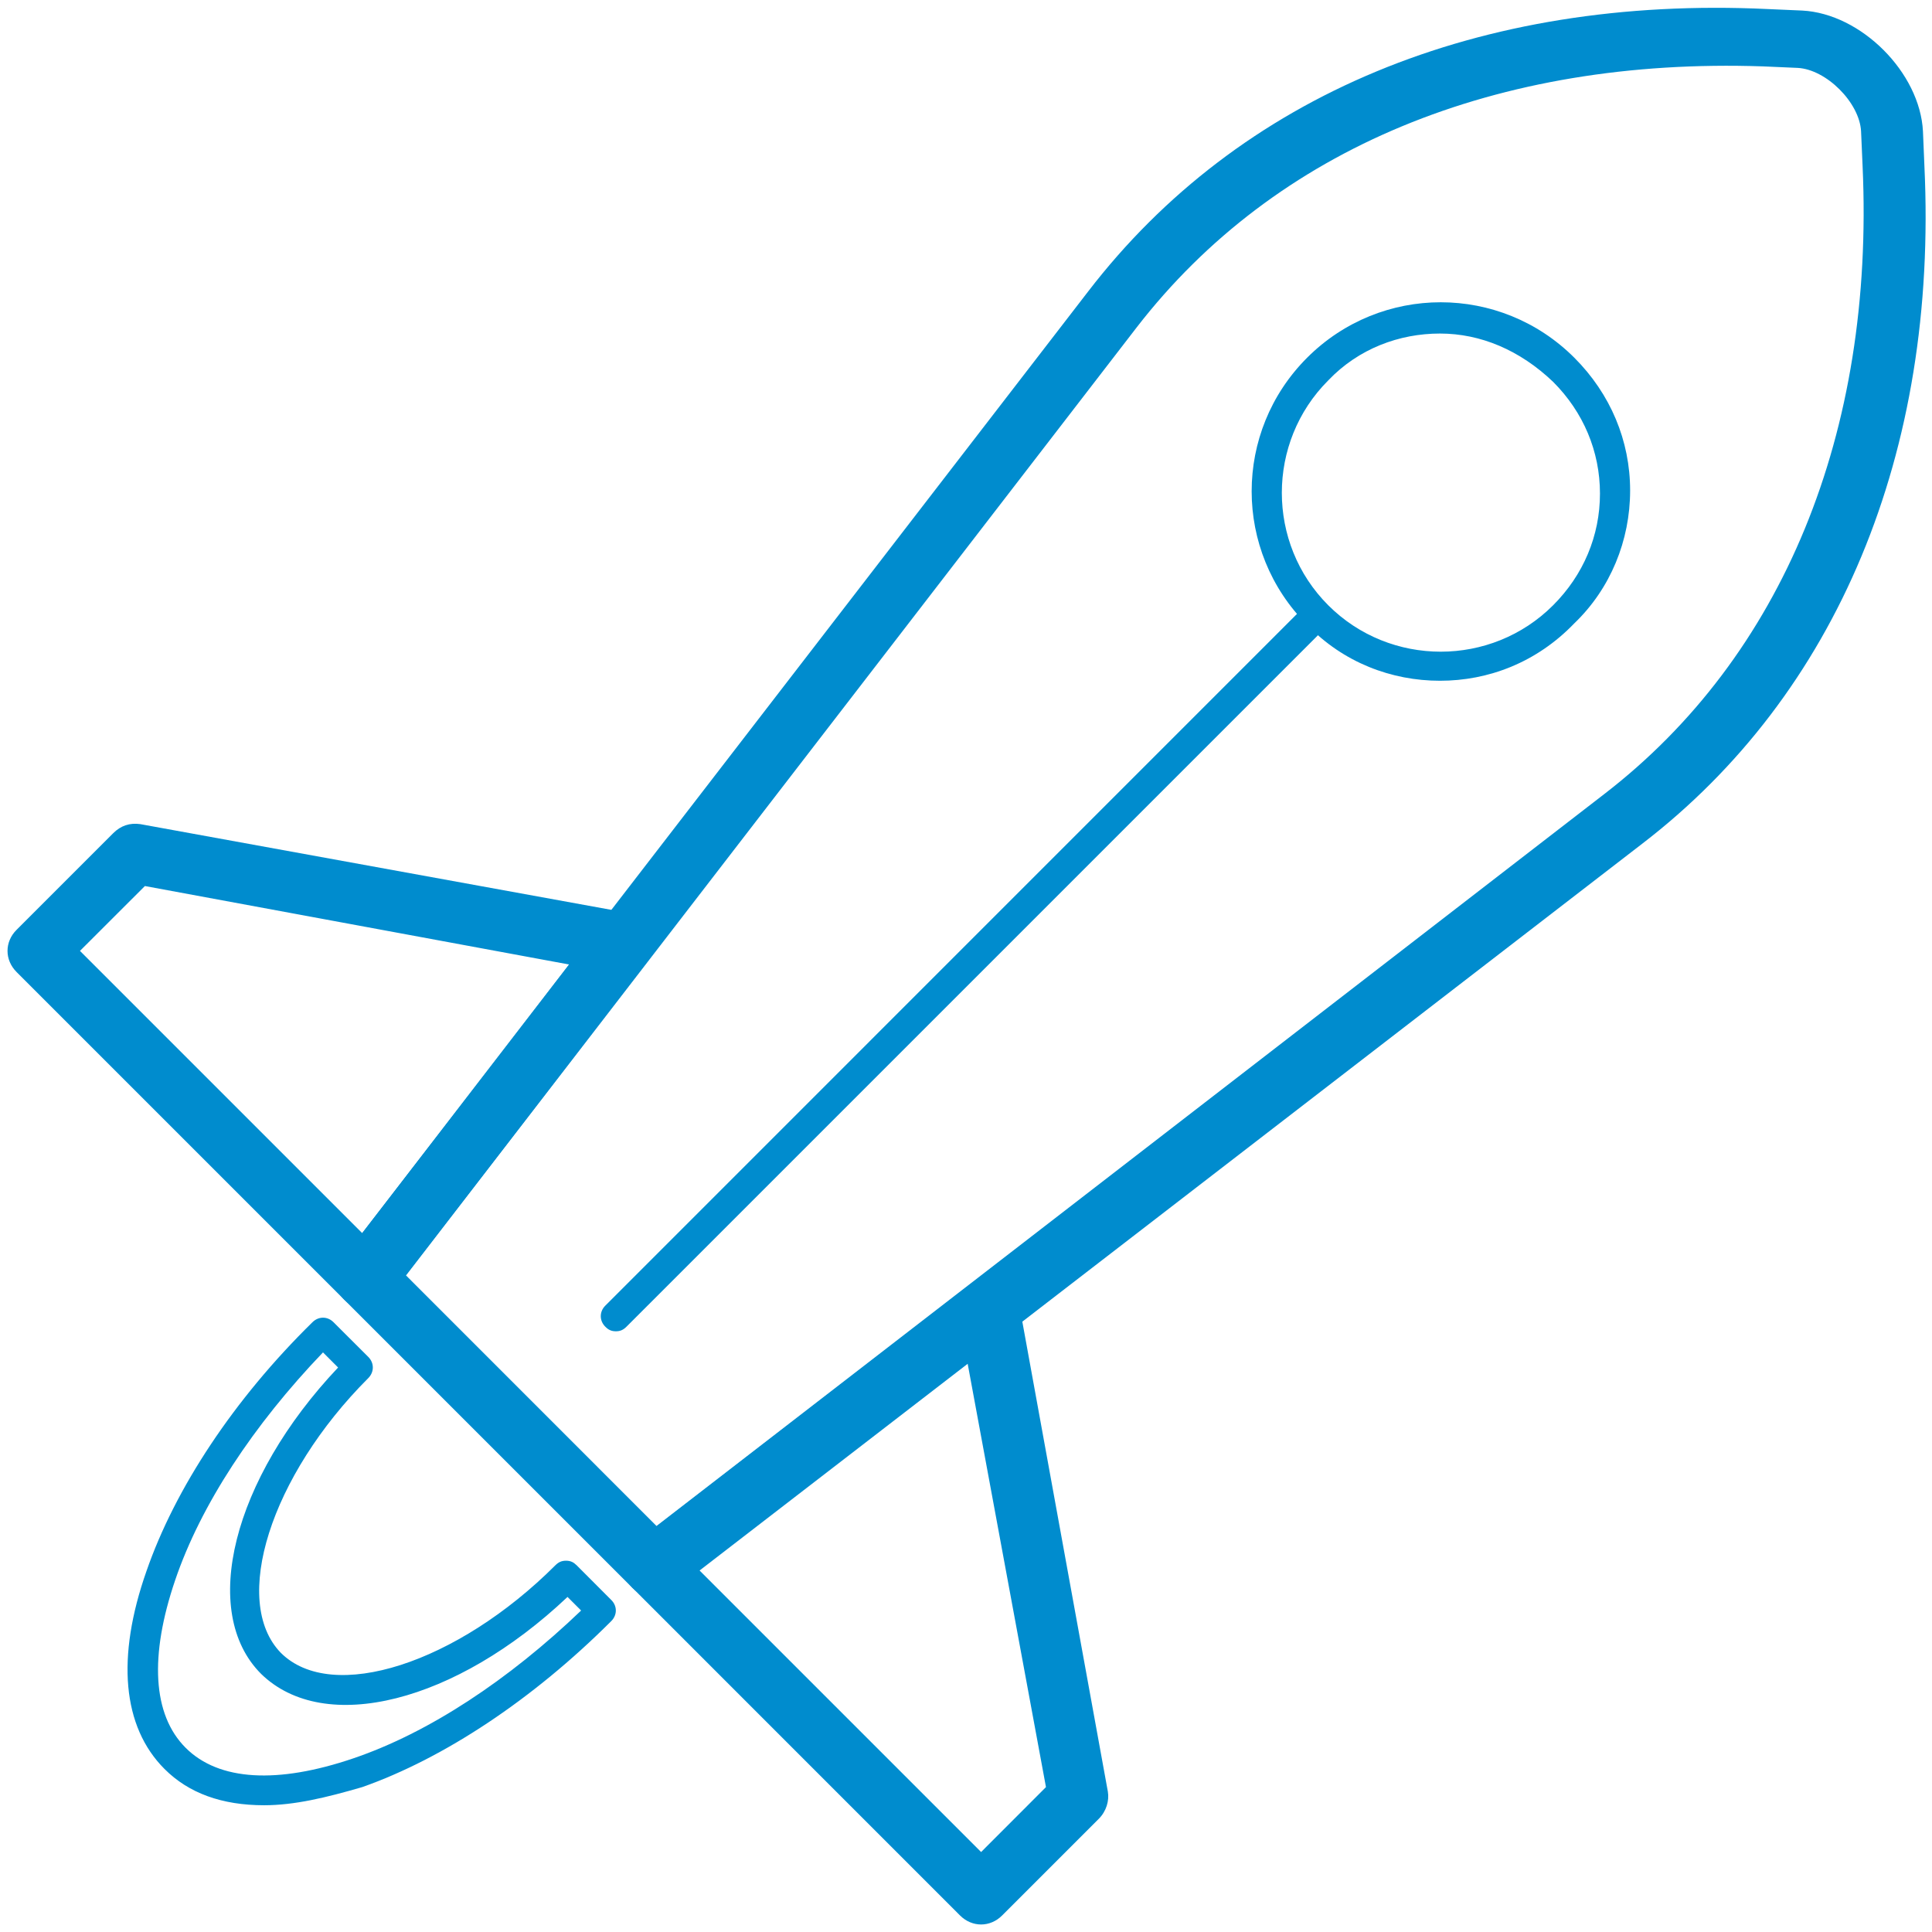 <svg width="28" height="28" viewBox="0 0 28 28" fill="none" xmlns="http://www.w3.org/2000/svg">
<g clip-path="url(#clip0_1541_11200)">
<path d="M9.472 23.144C9.362 23.144 9.253 23.1 9.165 23.012L4.987 18.834C4.834 18.681 4.812 18.441 4.944 18.266L15.772 4.222C17.959 1.378 21.437 -0.066 25.616 0.131L26.119 0.153C26.972 0.197 27.825 1.05 27.869 1.903L27.89 2.406C28.087 6.562 26.622 10.062 23.8 12.228L9.756 23.056C9.669 23.122 9.559 23.144 9.472 23.144ZM5.884 18.484L9.515 22.116L23.253 11.506C25.834 9.516 27.169 6.278 26.994 2.406L26.972 1.903C26.95 1.487 26.469 1.006 26.053 0.984L25.55 0.962C21.7 0.831 18.484 2.144 16.472 4.747L5.884 18.484Z" fill="#008CCE"/>
<path d="M5.294 18.966C5.184 18.966 5.075 18.922 4.987 18.834L0.241 14.088C0.153 14 0.109 13.891 0.109 13.781C0.109 13.672 0.153 13.562 0.241 13.475L1.641 12.075C1.75 11.966 1.881 11.922 2.034 11.944L9.122 13.234C9.275 13.256 9.406 13.366 9.45 13.519C9.494 13.672 9.472 13.825 9.384 13.934L5.644 18.791C5.556 18.9 5.447 18.944 5.316 18.966H5.294ZM1.159 13.781L5.25 17.872L8.247 13.978L2.1 12.841L1.159 13.781ZM14.219 27.891C14.109 27.891 14 27.847 13.912 27.759L9.166 23.012C9.078 22.925 9.034 22.794 9.034 22.684C9.034 22.553 9.1 22.444 9.209 22.356L14.066 18.616C14.197 18.528 14.35 18.506 14.481 18.55C14.634 18.616 14.722 18.725 14.766 18.878L16.056 25.966C16.078 26.097 16.034 26.25 15.925 26.359L14.525 27.759C14.438 27.847 14.328 27.891 14.219 27.891ZM10.128 22.75L14.219 26.841L15.159 25.9L14.022 19.753L10.128 22.75ZM3.828 26.163C3.216 26.163 2.734 25.988 2.384 25.637C1.772 25.025 1.684 24.019 2.122 22.772C2.538 21.569 3.391 20.278 4.528 19.163C4.616 19.075 4.747 19.075 4.834 19.163L5.338 19.666C5.425 19.753 5.425 19.884 5.338 19.972C3.916 21.394 3.347 23.209 4.069 23.953C4.812 24.697 6.628 24.106 8.05 22.684C8.094 22.641 8.137 22.619 8.203 22.619C8.269 22.619 8.312 22.641 8.356 22.684L8.859 23.188C8.947 23.275 8.947 23.406 8.859 23.494C7.722 24.631 6.431 25.484 5.25 25.9C4.725 26.053 4.266 26.163 3.828 26.163ZM4.681 19.6C3.675 20.65 2.909 21.809 2.538 22.903C2.166 23.997 2.209 24.85 2.691 25.331C3.172 25.812 4.025 25.856 5.119 25.484C6.213 25.113 7.372 24.347 8.422 23.341L8.225 23.144C6.606 24.675 4.703 25.156 3.784 24.259C2.888 23.363 3.369 21.438 4.9 19.819L4.681 19.6ZM20.869 9.866C20.169 9.866 19.469 9.603 18.944 9.056C17.872 7.984 17.872 6.256 18.944 5.184C20.016 4.113 21.744 4.113 22.816 5.184C23.341 5.709 23.625 6.388 23.625 7.109C23.625 7.831 23.341 8.531 22.816 9.034C22.269 9.603 21.569 9.866 20.869 9.866ZM20.869 4.834C20.278 4.834 19.688 5.053 19.25 5.513C18.353 6.409 18.353 7.875 19.25 8.772C20.147 9.669 21.613 9.669 22.509 8.772C22.947 8.334 23.188 7.766 23.188 7.153C23.188 6.541 22.947 5.972 22.509 5.534C22.028 5.075 21.459 4.834 20.869 4.834Z" fill="#008CCE"/>
<path d="M8.926 19.294C8.86 19.294 8.816 19.272 8.773 19.228C8.685 19.141 8.685 19.009 8.773 18.922L18.791 8.903C18.879 8.816 19.01 8.816 19.098 8.903C19.185 8.991 19.185 9.122 19.098 9.209L9.079 19.228C9.035 19.272 8.991 19.294 8.926 19.294Z" fill="#008CCE"/>
</g>
<defs>
<clipPath id="clip0_1541_11200">
<rect width="28" height="28" fill="white"/>
</clipPath>
</defs>
</svg>
